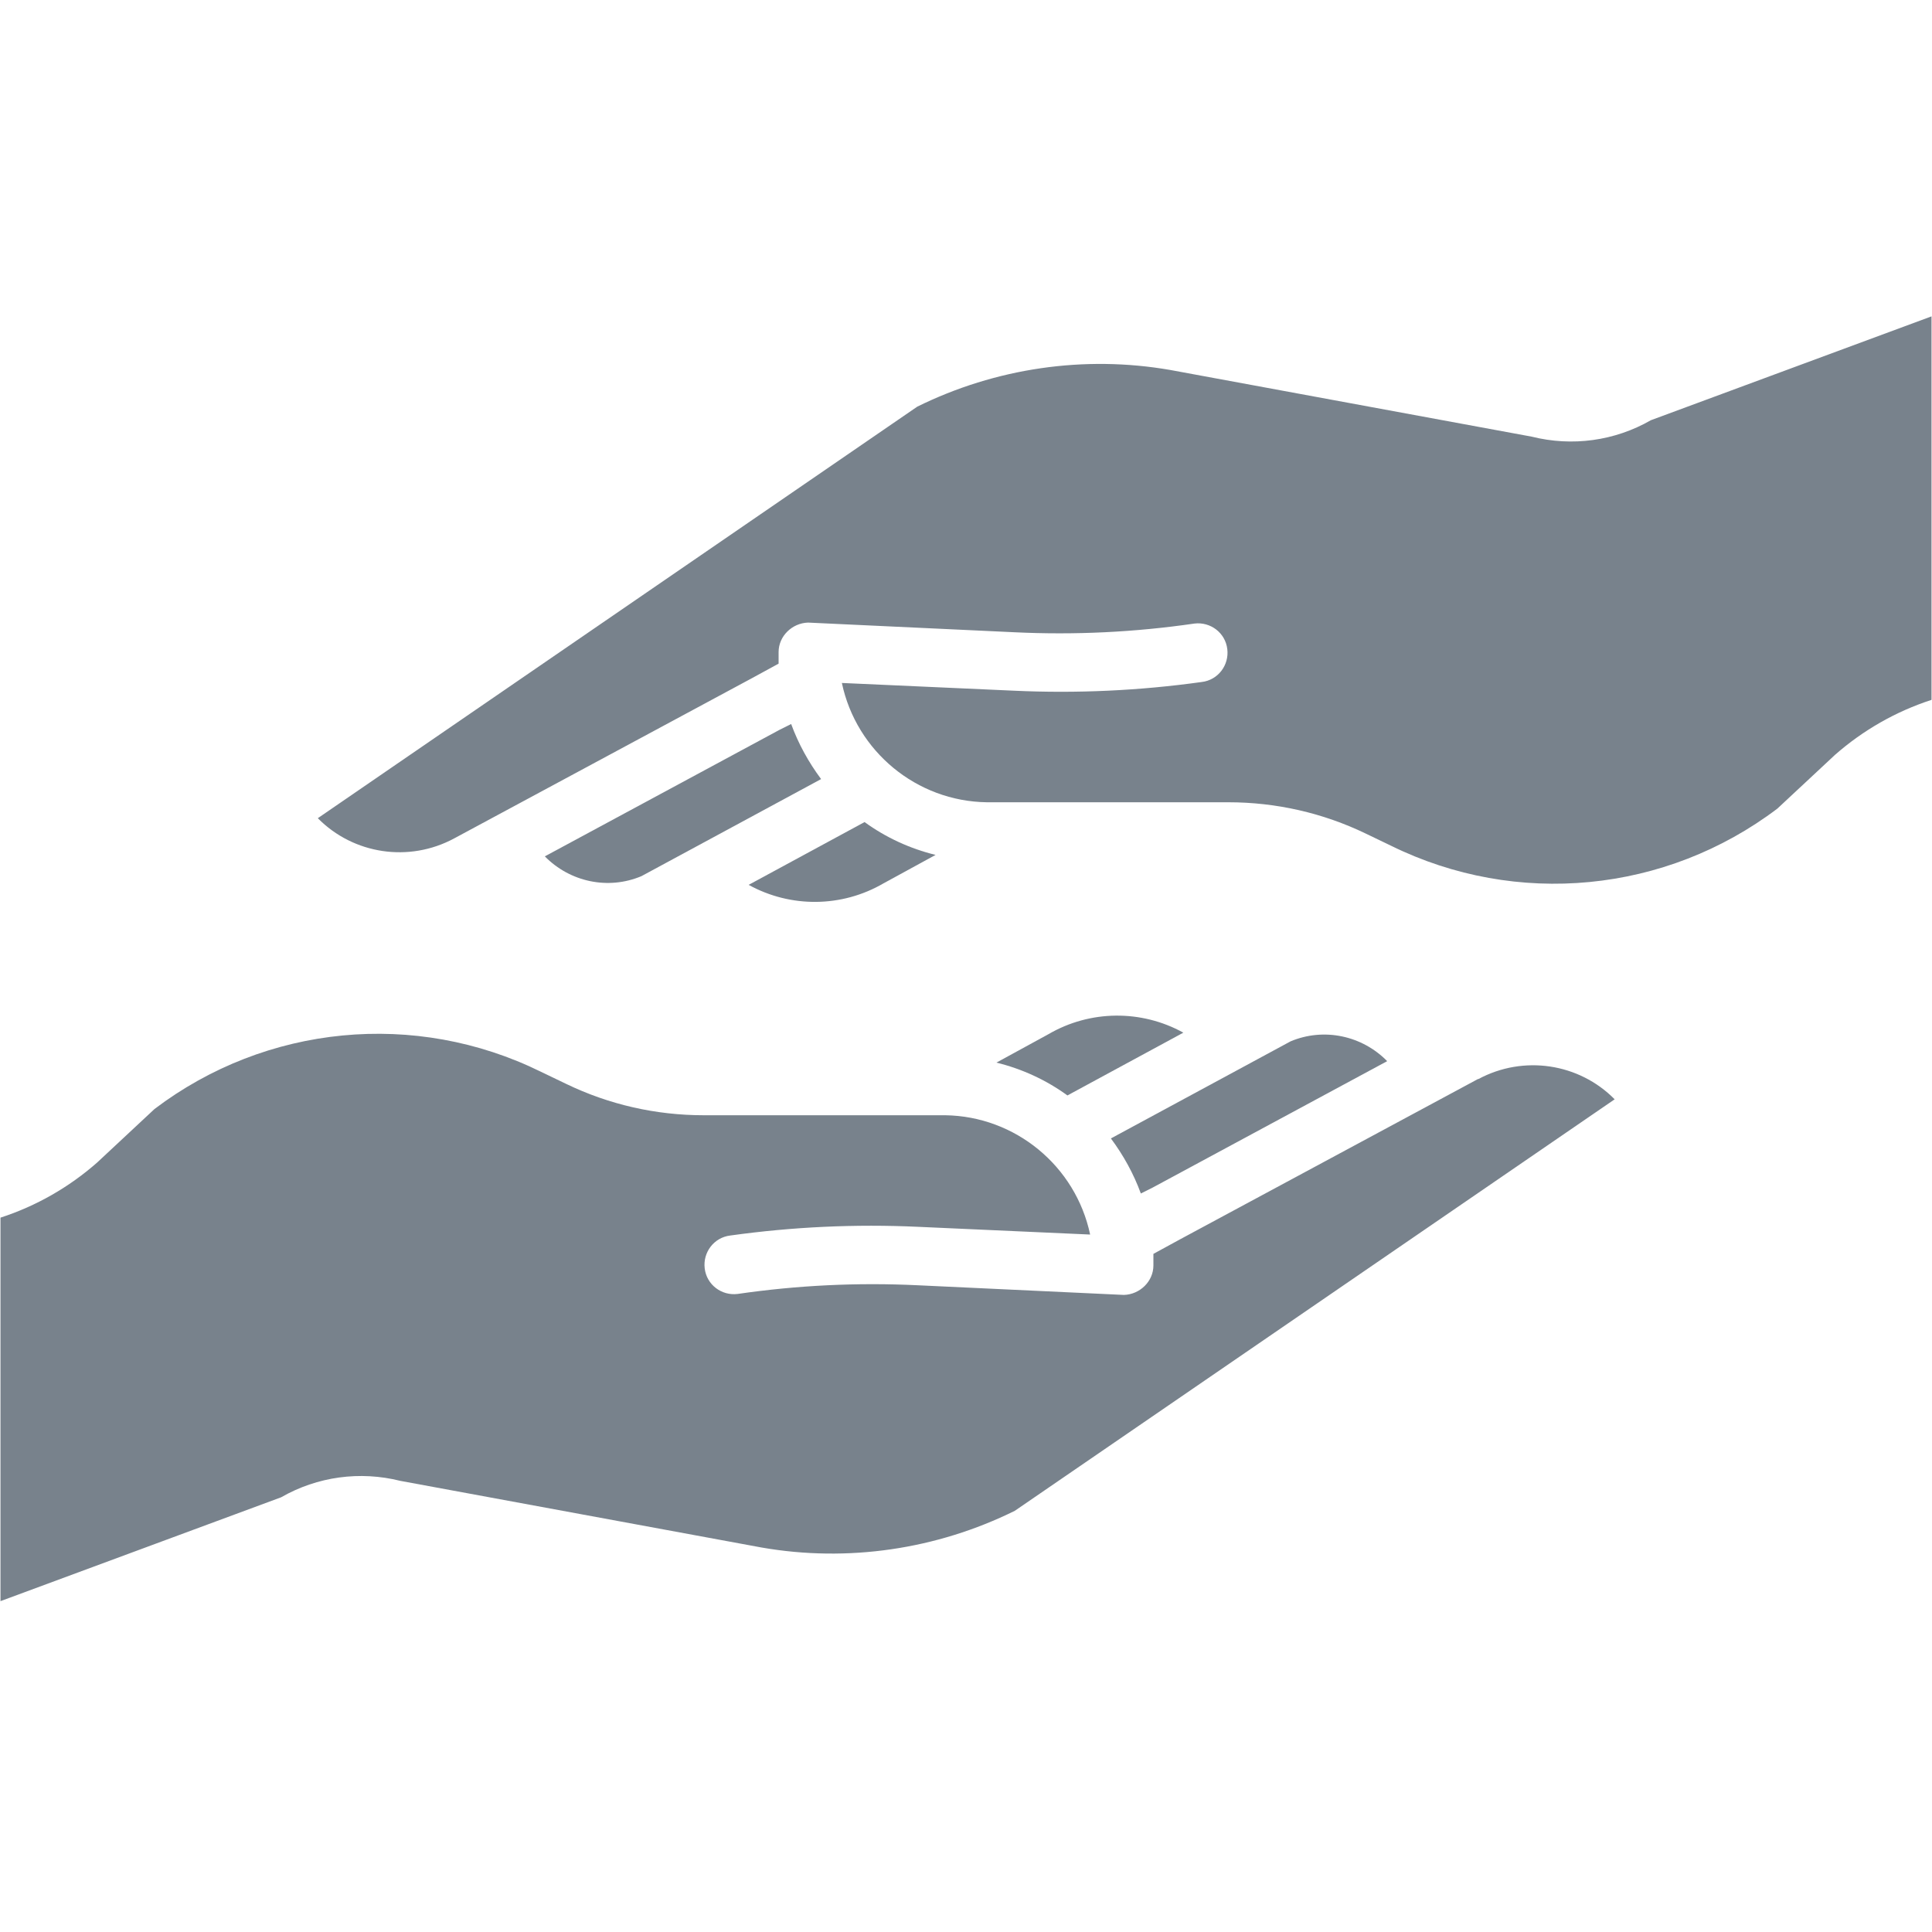 <?xml version="1.0" encoding="UTF-8"?><svg id="_лой_1" xmlns="http://www.w3.org/2000/svg" viewBox="0 0 40 40"><defs><style>.cls-1{fill:#78828c;}</style></defs><g><path class="cls-1" d="M23.86,24.59l4.86-2.62c-.52-.53-1.31-.7-2-.41l-3.72,2.01c.26,.35,.47,.73,.62,1.14l.24-.12Z"/><path class="cls-1" d="M30.6,22.34l-6.17,3.32-.55,.3v.24c0,.33-.28,.6-.61,.61l-4.27-.2c-1.25-.06-2.49,0-3.73,.18-.33,.04-.64-.19-.68-.53-.04-.33,.19-.64,.53-.68,1.29-.18,2.59-.24,3.89-.18l3.56,.16c-.3-1.42-1.55-2.45-3-2.47h-5c-.99,0-1.96-.22-2.85-.65l-.52-.25c-2.6-1.28-5.69-.98-8,.77l-1.19,1.11c-.58,.51-1.26,.9-2,1.14v7.94l5.81-2.15c.75-.43,1.63-.55,2.47-.34l7.48,1.38c1.78,.31,3.62,.04,5.24-.76l12.42-8.52c-.74-.75-1.89-.92-2.82-.42Z"/><path class="cls-1" d="M21.71,21.41l-1.08,.59c.53,.13,1.03,.36,1.47,.68l2.4-1.3c-.87-.48-1.93-.47-2.79,.03Z"/></g><g><path class="cls-1" d="M16.14,15.11l-4.86,2.62c.52,.53,1.31,.7,2,.41l3.72-2.01c-.26-.35-.47-.73-.62-1.14l-.24,.12Z"/><path class="cls-1" d="M9.4,17.36l6.17-3.32,.55-.3v-.24c0-.33,.28-.6,.61-.61l4.27,.2c1.25,.06,2.49,0,3.73-.18,.33-.04,.64,.19,.68,.53,.04,.33-.19,.64-.53,.68-1.29,.18-2.59,.24-3.89,.18l-3.56-.16c.3,1.42,1.55,2.45,3,2.47h5c.99,0,1.96,.22,2.85,.65l.52,.25c2.6,1.28,5.69,.98,8-.77l1.19-1.11c.58-.51,1.26-.9,2-1.14V6.55l-5.81,2.15c-.75,.43-1.63,.55-2.47,.34l-7.48-1.38c-1.78-.31-3.62-.04-5.24,.76L6.58,16.94c.74,.75,1.89,.92,2.82,.42Z"/><path class="cls-1" d="M18.29,18.29l1.08-.59c-.53-.13-1.03-.36-1.47-.68l-2.4,1.3c.87,.48,1.93,.47,2.79-.03Z"/></g></svg>